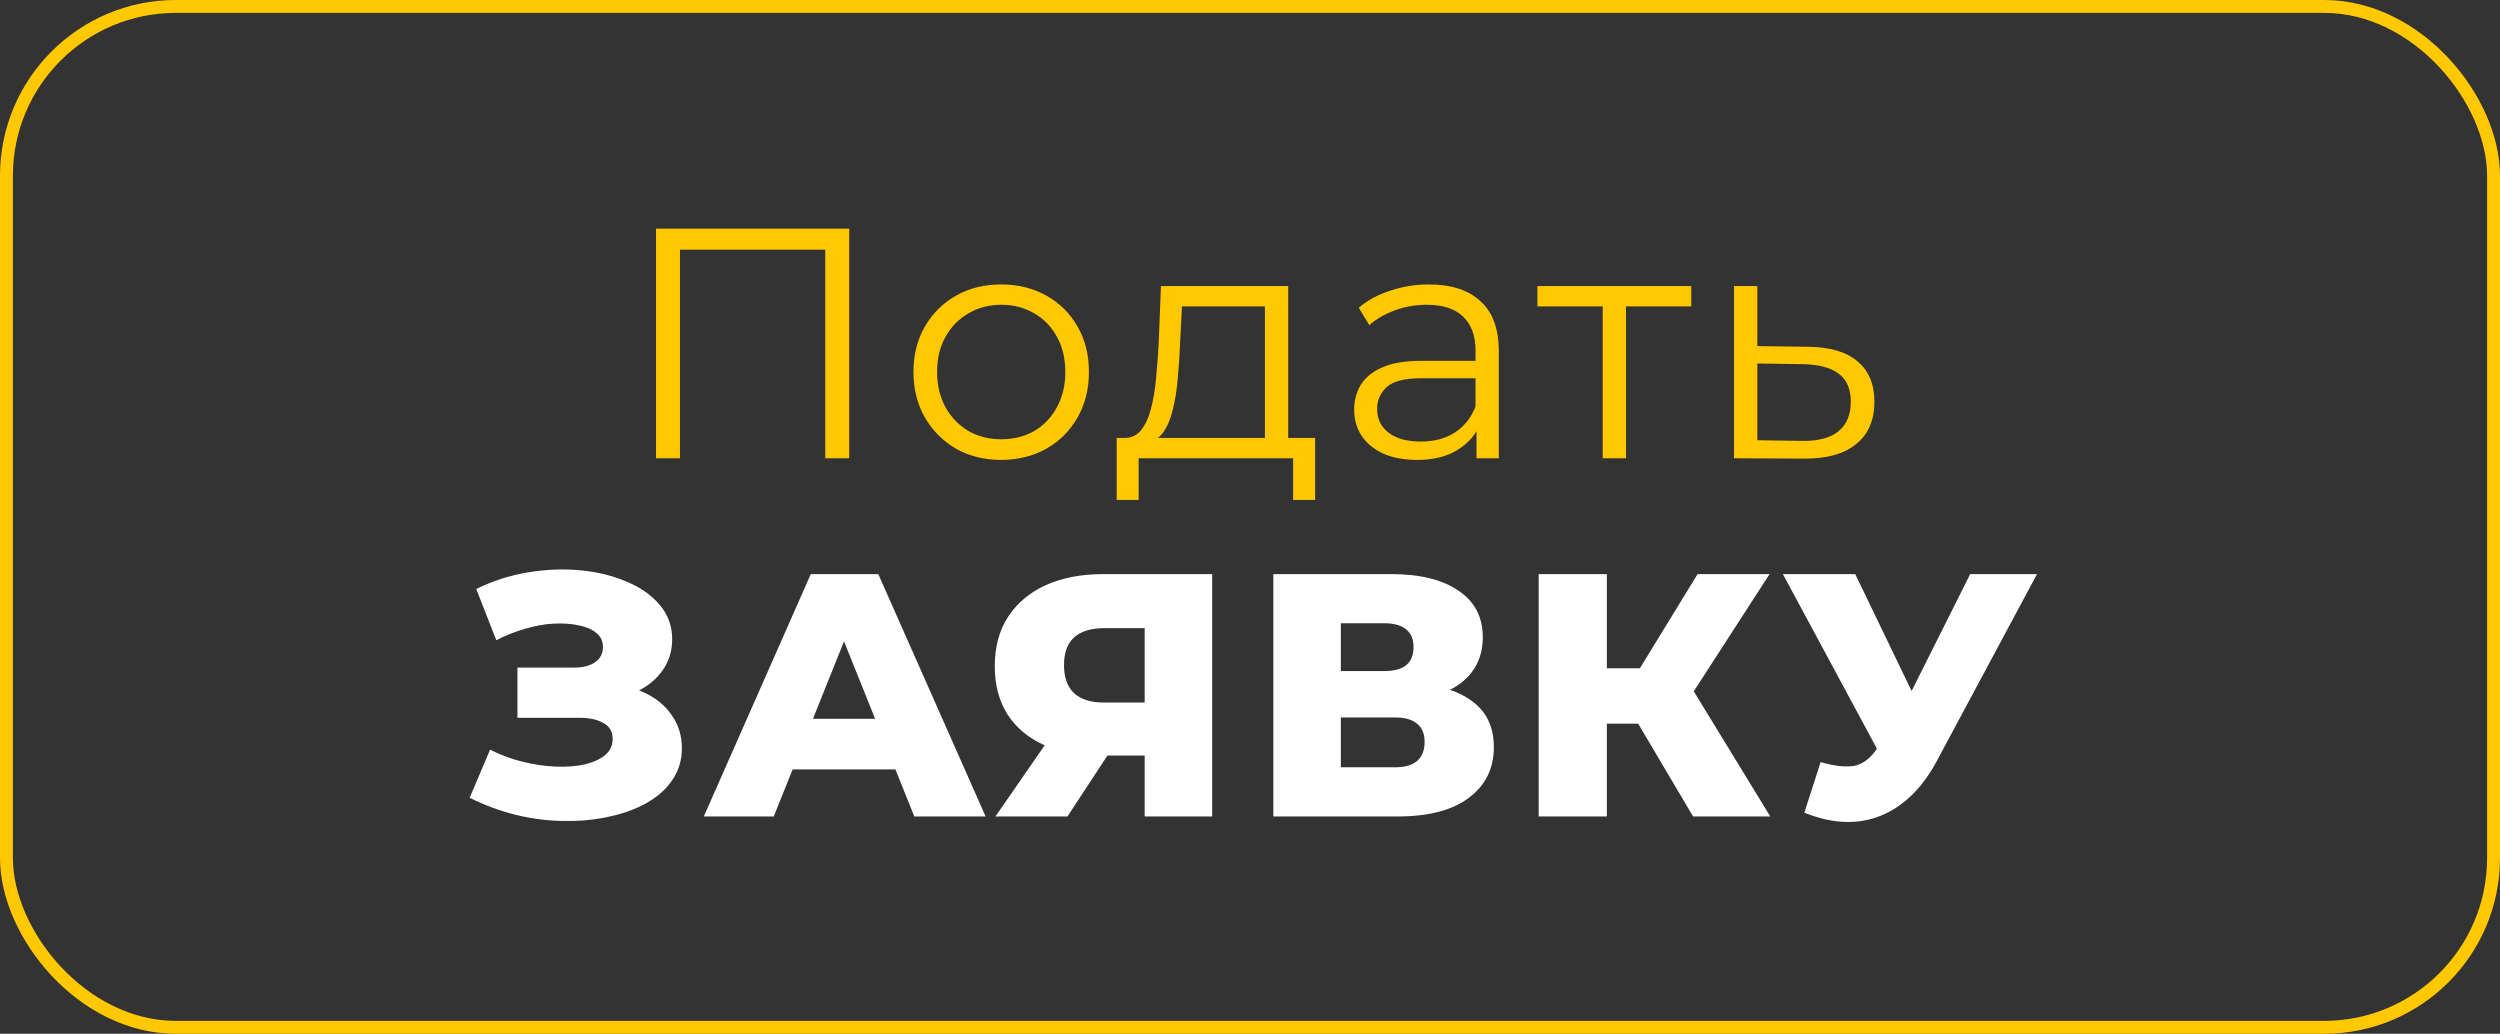 <?xml version="1.0" encoding="UTF-8"?> <svg xmlns="http://www.w3.org/2000/svg" width="2133" height="882" viewBox="0 0 2133 882" fill="none"><rect x="0" y="0" width="2133" height="882" fill="#333333" stroke="none"/><rect x="5.5" y="5.5" width="2122" height="871" rx="144.5" stroke="#FFC800" stroke-width="11"></rect><path d="M559.723 391V195.124H724.538V391H704.111V207.437L709.428 213.033H574.833L580.15 207.437V391H559.723ZM854.088 392.399C839.911 392.399 827.132 389.228 815.753 382.885C804.56 376.356 795.699 367.495 789.17 356.302C782.641 344.923 779.376 331.958 779.376 317.407C779.376 302.669 782.641 289.704 789.17 278.511C795.699 267.319 804.56 258.551 815.753 252.208C826.946 245.866 839.724 242.694 854.088 242.694C868.639 242.694 881.511 245.866 892.704 252.208C904.083 258.551 912.944 267.319 919.287 278.511C925.816 289.704 929.081 302.669 929.081 317.407C929.081 331.958 925.816 344.923 919.287 356.302C912.944 367.495 904.083 376.356 892.704 382.885C881.324 389.228 868.453 392.399 854.088 392.399ZM854.088 374.77C864.722 374.77 874.142 372.438 882.351 367.775C890.559 362.925 896.995 356.209 901.658 347.628C906.508 338.86 908.934 328.786 908.934 317.407C908.934 305.841 906.508 295.767 901.658 287.186C896.995 278.605 890.559 271.982 882.351 267.319C874.142 262.468 864.815 260.043 854.368 260.043C843.922 260.043 834.594 262.468 826.386 267.319C818.178 271.982 811.649 278.605 806.799 287.186C801.948 295.767 799.523 305.841 799.523 317.407C799.523 328.786 801.948 338.86 806.799 347.628C811.649 356.209 818.178 362.925 826.386 367.775C834.594 372.438 843.828 374.77 854.088 374.77ZM1079.23 381.486V261.442H1008.44L1006.76 294.182C1006.38 304.069 1005.73 313.769 1004.8 323.283C1004.05 332.797 1002.65 341.565 1000.6 349.586C998.735 357.421 996.03 363.857 992.486 368.894C988.941 373.744 984.371 376.543 978.775 377.289L958.907 373.651C964.69 373.838 969.447 371.786 973.178 367.495C976.909 363.018 979.801 356.955 981.853 349.306C983.905 341.658 985.397 332.984 986.33 323.283C987.262 313.396 988.009 303.322 988.568 293.062L990.527 244.093H1099.1V381.486H1079.23ZM952.751 426.537V373.651H1122.04V426.537H1103.3V391H971.499V426.537H952.751ZM1259.76 391V358.541L1258.92 353.224V298.938C1258.92 286.44 1255.37 276.833 1248.28 270.117C1241.38 263.401 1231.03 260.043 1217.22 260.043C1207.71 260.043 1198.66 261.629 1190.08 264.8C1181.5 267.971 1174.22 272.169 1168.25 277.392L1159.3 262.562C1166.76 256.219 1175.72 251.369 1186.16 248.011C1196.61 244.466 1207.62 242.694 1219.18 242.694C1238.21 242.694 1252.85 247.451 1263.11 256.965C1273.56 266.293 1278.78 280.563 1278.78 299.778V391H1259.76ZM1209.11 392.399C1198.1 392.399 1188.5 390.627 1180.29 387.082C1172.27 383.352 1166.11 378.315 1161.82 371.972C1157.53 365.443 1155.38 357.981 1155.38 349.586C1155.38 341.938 1157.16 335.036 1160.7 328.879C1164.43 322.537 1170.4 317.5 1178.61 313.769C1187 309.852 1198.2 307.893 1212.19 307.893H1262.83V322.723H1212.75C1198.57 322.723 1188.68 325.242 1183.09 330.279C1177.68 335.315 1174.97 341.565 1174.97 349.027C1174.97 357.421 1178.24 364.137 1184.76 369.174C1191.29 374.211 1200.43 376.729 1212.19 376.729C1223.38 376.729 1232.99 374.211 1241.01 369.174C1249.22 363.951 1255.19 356.489 1258.92 346.788L1263.39 360.499C1259.66 370.2 1253.13 377.942 1243.81 383.725C1234.67 389.508 1223.1 392.399 1209.11 392.399ZM1367.43 391V256.126L1372.46 261.442H1311.74V244.093H1442.98V261.442H1382.26L1387.3 256.126V391H1367.43ZM1542.72 295.86C1561.19 296.047 1575.18 300.151 1584.69 308.173C1594.39 316.194 1599.24 327.76 1599.24 342.871C1599.24 358.541 1594.02 370.573 1583.57 378.968C1573.31 387.362 1558.39 391.466 1538.8 391.28L1479.48 391V244.093H1499.35V295.301L1542.72 295.86ZM1537.68 376.169C1551.3 376.356 1561.56 373.651 1568.46 368.055C1575.55 362.272 1579.1 353.877 1579.1 342.871C1579.1 331.864 1575.64 323.843 1568.74 318.806C1561.84 313.583 1551.49 310.878 1537.68 310.691L1499.35 310.131V375.61L1537.68 376.169Z" fill="#FFC800"></path><path d="M400.717 680.645L418.144 639.589C427.005 644.118 436.259 647.564 445.908 649.927C455.557 652.29 464.91 653.668 473.968 654.062C483.026 654.456 491.198 653.865 498.484 652.29C505.966 650.518 511.874 647.86 516.206 644.315C520.538 640.771 522.704 636.143 522.704 630.433C522.704 624.132 520.045 619.603 514.729 616.846C509.609 613.892 502.816 612.415 494.348 612.415H441.478V569.587H489.623C497.499 569.587 503.603 568.012 507.935 564.861C512.267 561.711 514.433 557.477 514.433 552.16C514.433 547.041 512.563 543.004 508.822 540.05C505.08 536.9 500.059 534.734 493.758 533.552C487.457 532.174 480.368 531.681 472.491 532.075C464.615 532.469 456.443 533.946 447.976 536.506C439.508 538.869 431.337 542.118 423.46 546.253L406.329 502.539C420.31 495.647 434.98 490.921 450.339 488.361C465.698 485.801 480.663 485.21 495.235 486.589C509.806 487.967 522.999 491.216 534.814 496.336C546.629 501.259 555.982 507.855 562.874 516.125C569.963 524.396 573.507 534.143 573.507 545.367C573.507 555.212 570.849 563.975 565.532 571.655C560.216 579.334 553.028 585.34 543.97 589.672C534.912 594.004 524.476 596.17 512.661 596.17L514.138 583.765C527.725 583.765 539.54 586.128 549.582 590.854C559.822 595.579 567.698 602.077 573.212 610.348C578.922 618.421 581.777 627.774 581.777 638.408C581.777 648.45 579.119 657.41 573.802 665.286C568.683 672.966 561.495 679.464 552.241 684.78C542.986 690.097 532.352 694.035 520.341 696.595C508.526 699.352 495.825 700.632 482.238 700.435C468.651 700.435 454.868 698.761 440.887 695.414C427.103 692.066 413.713 687.143 400.717 680.645ZM600.497 696.595L691.766 489.838H749.363L840.927 696.595H780.081L708.602 518.488H731.641L660.162 696.595H600.497ZM650.414 656.425L665.478 613.301H766.494L781.558 656.425H650.414ZM976.633 696.595V632.5L990.515 644.61H938.235C919.726 644.61 903.776 641.558 890.386 635.454C876.996 629.35 866.658 620.587 859.372 609.166C852.283 597.745 848.739 584.159 848.739 568.406C848.739 552.062 852.48 538.081 859.963 526.463C867.642 514.649 878.374 505.591 892.158 499.289C906.139 492.988 922.482 489.838 941.189 489.838H1034.23V696.595H976.633ZM849.33 696.595L901.019 621.867H959.797L910.766 696.595H849.33ZM976.633 613.892V521.442L990.515 535.915H942.37C930.95 535.915 922.285 538.573 916.378 543.89C910.668 549.01 907.812 556.886 907.812 567.519C907.812 577.956 910.668 585.931 916.378 591.444C922.285 596.761 930.753 599.419 941.78 599.419H990.515L976.633 613.892ZM1086.4 696.595V489.838H1186.83C1211.64 489.838 1230.84 494.564 1244.43 504.015C1258.21 513.27 1265.1 526.463 1265.1 543.595C1265.1 560.332 1258.7 573.525 1245.9 583.174C1233.1 592.626 1215.97 597.352 1194.51 597.352L1200.42 583.469C1223.65 583.469 1241.77 588.097 1254.76 597.352C1267.96 606.41 1274.55 619.8 1274.55 637.522C1274.55 655.638 1267.47 670.012 1253.29 680.645C1239.31 691.279 1219.02 696.595 1192.44 696.595H1086.4ZM1144 654.653H1190.08C1198.55 654.653 1204.85 652.881 1208.98 649.336C1213.31 645.595 1215.48 640.18 1215.48 633.091C1215.48 626.002 1213.31 620.784 1208.98 617.437C1204.85 613.892 1198.55 612.12 1190.08 612.12H1144V654.653ZM1144 572.541H1181.22C1189.49 572.541 1195.69 570.867 1199.83 567.519C1203.96 563.975 1206.03 558.855 1206.03 552.16C1206.03 545.465 1203.96 540.444 1199.83 537.097C1195.69 533.552 1189.49 531.78 1181.22 531.78H1144V572.541ZM1444.53 696.595L1386.34 598.238L1433.3 570.473L1510.39 696.595H1444.53ZM1312.79 696.595V489.838H1370.98V696.595H1312.79ZM1354.14 617.437V570.178H1429.17V617.437H1354.14ZM1438.91 599.419L1384.86 593.512L1448.37 489.838H1509.8L1438.91 599.419ZM1553.36 650.222C1564.97 653.57 1574.43 654.653 1581.71 653.471C1589.19 652.093 1595.79 647.17 1601.5 638.703L1611.54 623.935L1616.56 618.323L1680.95 489.838H1737.96L1652.3 649.632C1643.84 665.385 1633.7 677.593 1621.88 686.257C1610.26 694.921 1597.46 699.844 1583.48 701.026C1569.5 702.207 1554.83 699.647 1539.47 693.346L1553.36 650.222ZM1615.68 665.286L1521.16 489.838H1582.89L1647.58 623.935L1615.68 665.286Z" fill="white"></path></svg> 